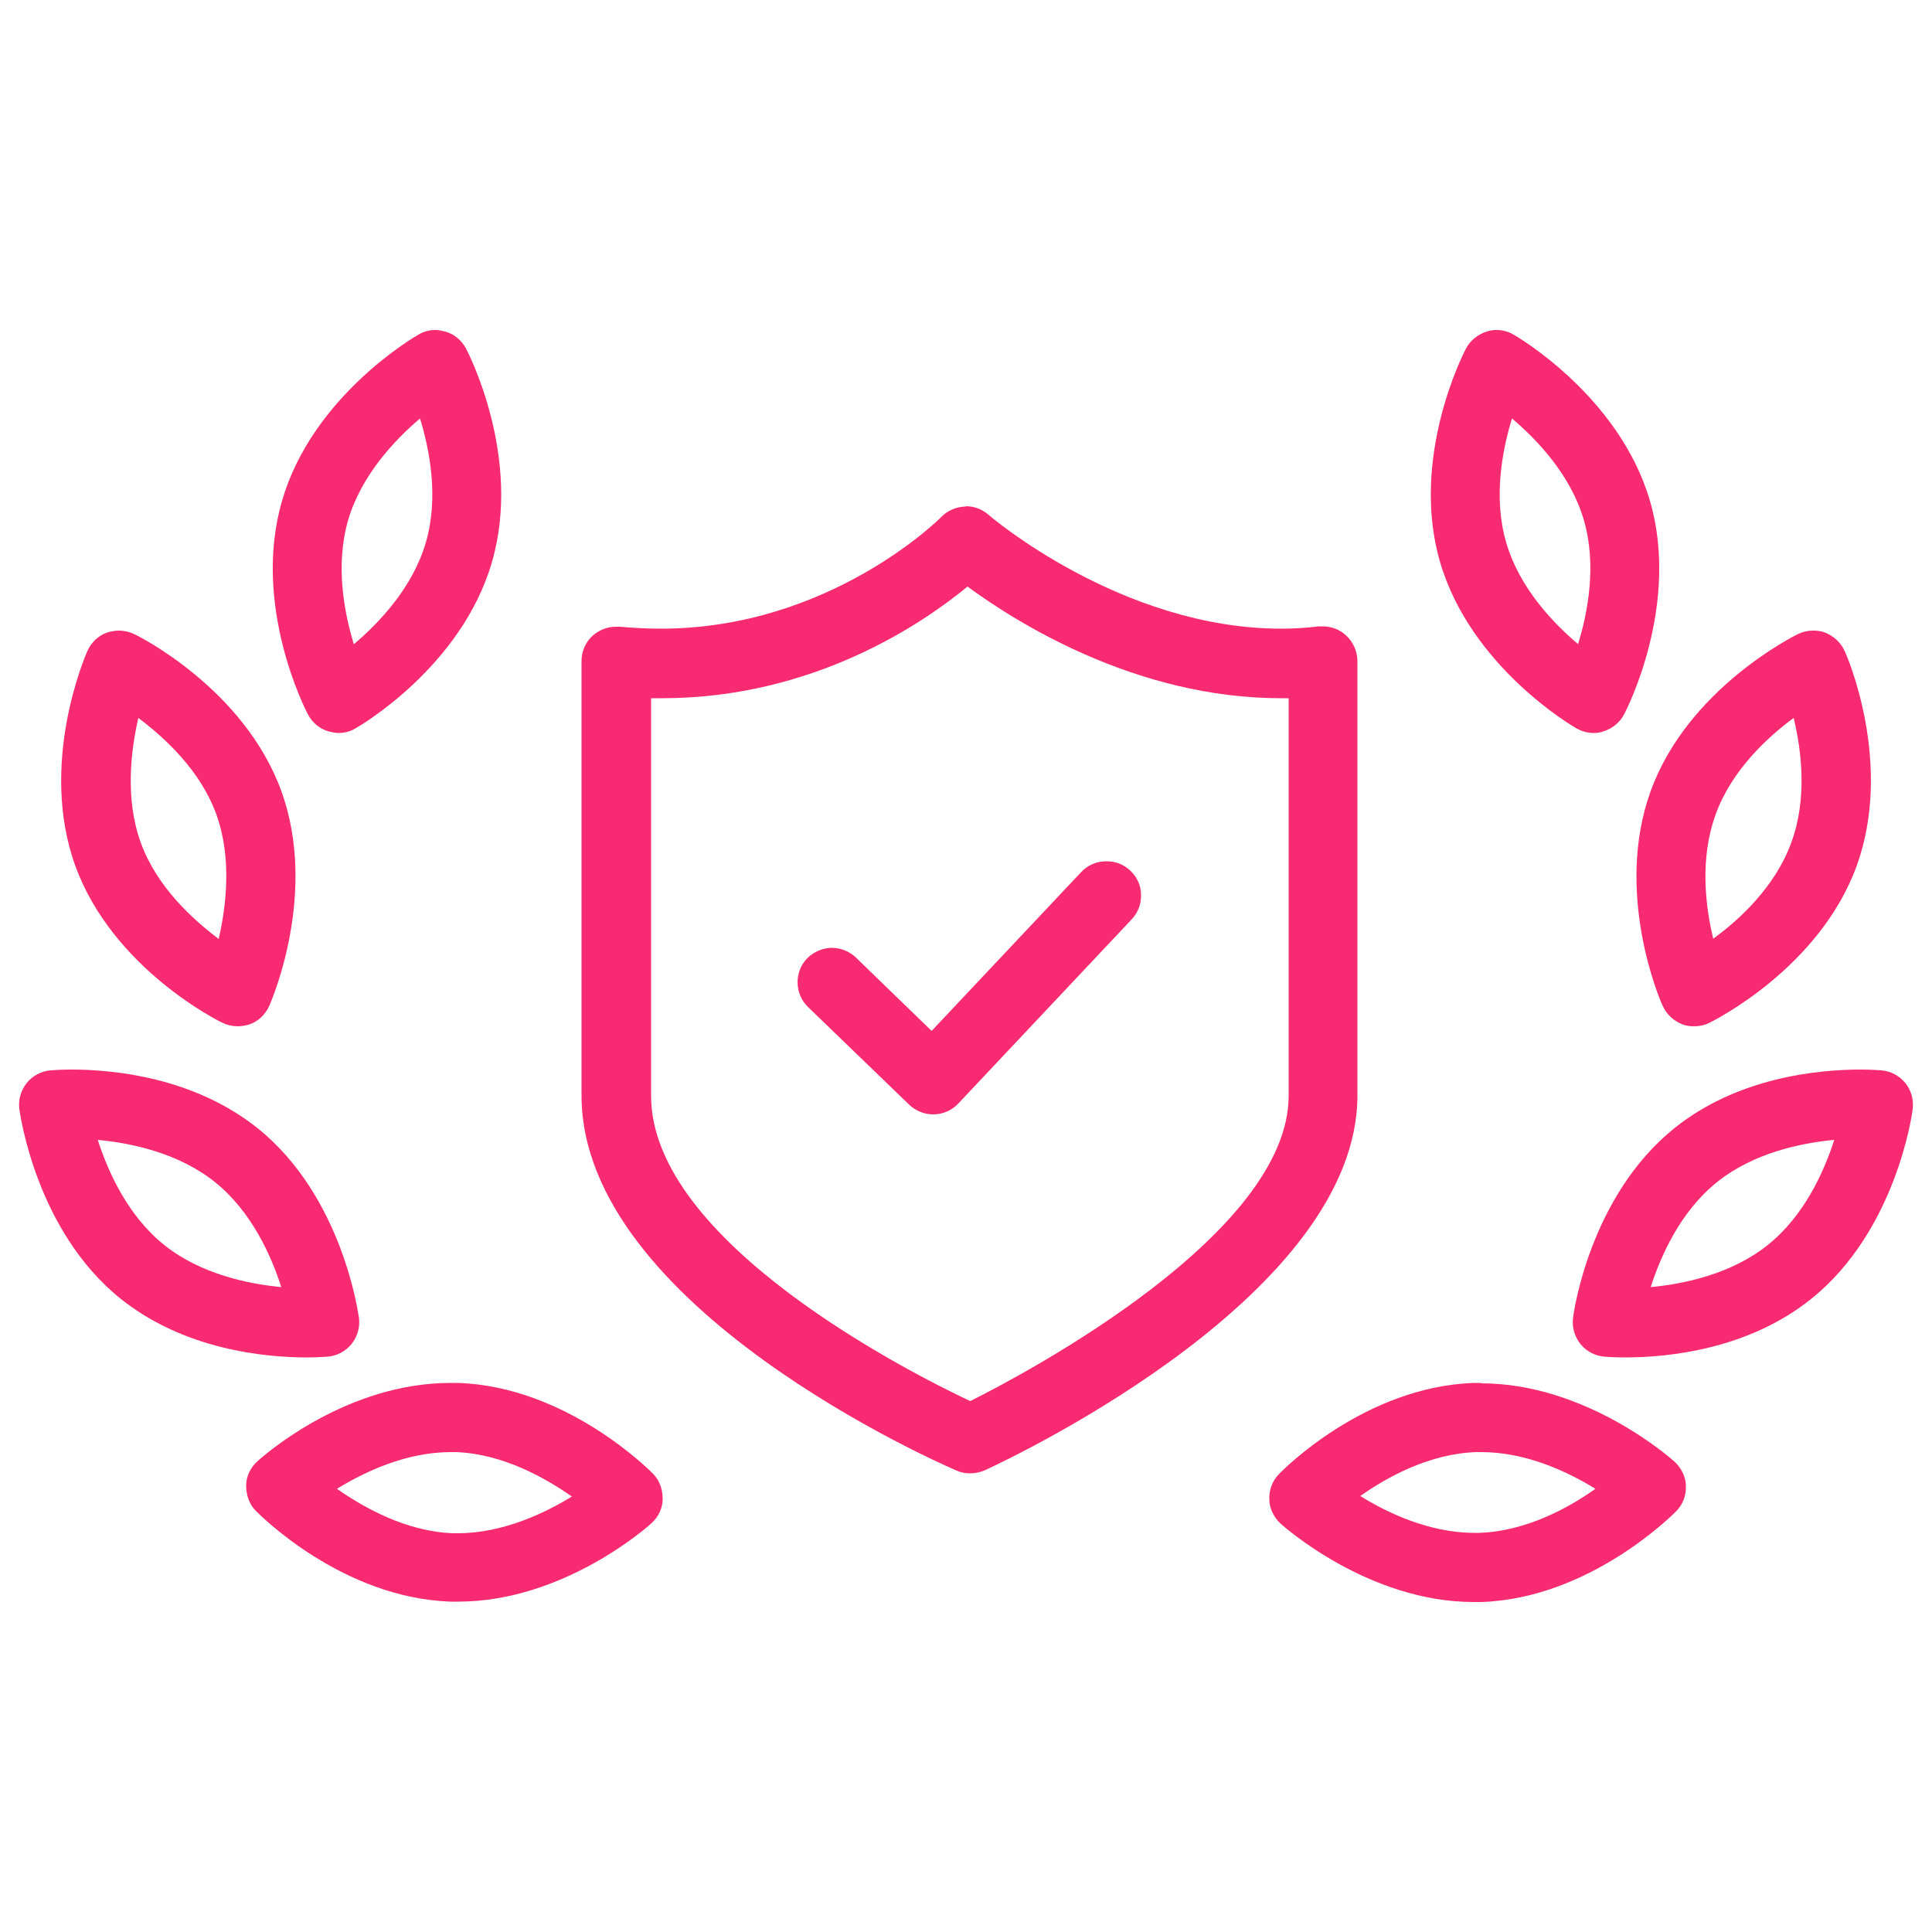 <?xml version="1.0" encoding="UTF-8"?>
<svg xmlns="http://www.w3.org/2000/svg" id="Layer_1" data-name="Layer 1" viewBox="0 0 50 50">
  <defs>
    <style>
      .cls-1 {
        fill: #f72a72;
      }
    </style>
  </defs>
  <g>
    <path class="cls-1" d="M6.16,26.32c-.1,0-.19-.02-.28-.06-.11-.06-2.75-1.36-3.69-3.92-.93-2.56.25-5.26.3-5.38.07-.16.2-.28.37-.34.07-.03.15-.04.22-.04.1,0,.19.02.28.07.28.14,2.78,1.44,3.68,3.92.93,2.56-.25,5.26-.3,5.38-.07.16-.2.28-.37.34-.07.03-.15.04-.22.04ZM3.43,18.17c-.23.82-.53,2.34-.03,3.71.5,1.38,1.7,2.35,2.41,2.83.23-.82.53-2.34.03-3.71-.5-1.38-1.7-2.35-2.41-2.83Z"></path>
    <path class="cls-1" d="M3.08,16.82c.06,0,.12.01.17.04.11.05,2.67,1.33,3.56,3.79s-.24,5.08-.29,5.19c-.04.1-.12.17-.22.21-.04.02-.09.02-.13.02-.06,0-.12-.01-.17-.04-.11-.05-2.67-1.33-3.56-3.79-.89-2.46.24-5.08.29-5.19.04-.1.12-.17.22-.21.04-.02.09-.02.13-.02M5.95,25.1c.26-.78.71-2.56.12-4.19-.59-1.63-2.08-2.7-2.79-3.13-.26.78-.71,2.56-.12,4.19.59,1.63,2.08,2.7,2.79,3.13M3.08,16.32c-.1,0-.21.02-.31.05-.23.08-.41.26-.51.48-.05.12-1.27,2.91-.31,5.56.96,2.64,3.69,4.01,3.81,4.06.12.06.26.09.39.09.1,0,.21-.02.31-.05.23-.08.41-.26.51-.48.05-.12,1.27-2.91.31-5.56-.96-2.64-3.69-4.01-3.81-4.06-.12-.06-.26-.09-.39-.09h0ZM5.66,24.3c-.68-.51-1.61-1.36-2.02-2.5-.41-1.14-.25-2.39-.06-3.22.68.51,1.61,1.36,2.02,2.5.41,1.14.25,2.39.06,3.22h0Z"></path>
  </g>
  <g>
    <path class="cls-1" d="M8.75,18.72c-.06,0-.12,0-.18-.03-.17-.05-.31-.17-.39-.32-.06-.11-1.41-2.73-.65-5.34.74-2.54,3.15-4,3.42-4.16.1-.06.21-.08.32-.08.06,0,.12,0,.18.03.17.05.31.17.39.32.06.11,1.41,2.74.65,5.34-.74,2.54-3.15,4-3.42,4.16-.1.06-.21.08-.32.08ZM10.98,10.41c-.67.52-1.81,1.57-2.22,2.98-.41,1.41-.02,2.91.27,3.71.67-.52,1.81-1.57,2.22-2.98.41-1.41.02-2.9-.27-3.7Z"></path>
    <path class="cls-1" d="M11.27,9.04s.07,0,.11.02c.1.03.19.1.24.2.06.11,1.36,2.65.63,5.16-.73,2.51-3.2,3.95-3.3,4.01-.06.03-.13.05-.2.05-.04,0-.07,0-.11-.02-.1-.03-.19-.1-.24-.2-.06-.11-1.36-2.65-.63-5.16.73-2.51,3.2-3.95,3.3-4.01.06-.03.13-.05.2-.05M8.92,17.49c.67-.48,2.09-1.65,2.57-3.31.48-1.66-.08-3.41-.4-4.17-.67.48-2.09,1.65-2.57,3.31-.49,1.67.08,3.41.4,4.17M11.27,8.54c-.16,0-.31.04-.44.12-.11.06-2.75,1.6-3.53,4.3-.79,2.7.61,5.42.67,5.53.11.21.31.38.54.44.08.02.17.04.25.04.16,0,.31-.04.44-.12.11-.06,2.75-1.6,3.53-4.3.79-2.7-.61-5.42-.67-5.53-.11-.21-.31-.38-.54-.44-.08-.02-.17-.04-.25-.04h0ZM9.16,16.68c-.25-.81-.49-2.05-.15-3.22.34-1.16,1.21-2.08,1.86-2.63.25.81.49,2.05.15,3.21-.34,1.17-1.21,2.08-1.86,2.63h0Z"></path>
  </g>
  <g>
    <path class="cls-1" d="M7.95,34.88c-1.06,0-3.08-.19-4.67-1.46-2.12-1.71-2.51-4.63-2.53-4.75-.02-.17.03-.35.14-.48.11-.14.27-.22.44-.24.03,0,.22-.02.52-.02,1.06,0,3.08.19,4.67,1.46,2.11,1.7,2.51,4.63,2.53,4.75.02.17-.03.35-.14.49-.11.14-.27.22-.44.24-.07,0-.25.02-.52.02ZM2.19,29.23c.22.82.76,2.27,1.9,3.19,1.15.92,2.68,1.13,3.53,1.17-.22-.82-.76-2.28-1.9-3.19-1.14-.92-2.68-1.13-3.53-1.17Z"></path>
    <path class="cls-1" d="M1.85,28.18c.93,0,2.95.16,4.51,1.41,2.04,1.64,2.42,4.47,2.44,4.59.01.11-.02.21-.08.3-.07.08-.16.14-.27.15-.03,0-.21.02-.5.02-.93,0-2.95-.16-4.51-1.41-2.04-1.64-2.42-4.47-2.44-4.59-.01-.11.02-.21.08-.3.07-.08.16-.14.27-.15.03,0,.21-.02.5-.02M7.94,33.84c-.18-.81-.72-2.56-2.07-3.65-1.35-1.08-3.18-1.23-4.01-1.23.18.81.72,2.56,2.07,3.64,1.35,1.09,3.18,1.23,4.01,1.23M1.85,27.68c-.31,0-.51.02-.54.02-.24.02-.47.14-.62.33-.15.19-.22.43-.19.67.02.13.43,3.15,2.62,4.91,1.65,1.32,3.73,1.52,4.82,1.52.31,0,.51-.02.54-.02.24-.02.47-.14.62-.33.15-.19.22-.43.19-.67-.02-.13-.43-3.15-2.62-4.91-1.65-1.32-3.73-1.52-4.82-1.52h0ZM7.28,33.31c-.84-.08-2.08-.33-3.03-1.09-.95-.76-1.46-1.91-1.72-2.72.85.08,2.08.33,3.03,1.09.95.76,1.46,1.91,1.72,2.72h0Z"></path>
  </g>
  <g>
    <path class="cls-1" d="M11.68,41.21c-2.65-.09-4.66-2.05-4.88-2.28-.12-.13-.19-.3-.18-.47,0-.17.08-.34.21-.46.09-.08,2.2-1.96,4.83-1.96h.18c2.73.09,4.79,2.19,4.88,2.28.12.12.19.29.18.47,0,.17-.08.34-.21.46-.09.08-2.21,1.96-4.84,1.96h-.17ZM8.28,38.51c.67.52,1.97,1.36,3.44,1.41h.13c1.41,0,2.71-.72,3.39-1.18-.67-.52-1.97-1.36-3.44-1.41h-.13c-1.41,0-2.71.72-3.39,1.18Z"></path>
    <path class="cls-1" d="M11.66,36.29c.06,0,.11,0,.17,0,2.61.08,4.62,2.12,4.71,2.2.07.08.11.18.11.29,0,.11-.05.21-.13.28-.09.08-2.13,1.9-4.67,1.9-.06,0-.11,0-.17,0-2.61-.08-4.62-2.12-4.71-2.2-.07-.08-.11-.18-.11-.29,0-.11.05-.21.13-.28.09-.08,2.13-1.9,4.67-1.9M11.85,40.18c1.67,0,3.16-.94,3.81-1.42-.63-.53-2.11-1.62-3.84-1.67-.05,0-.09,0-.14,0-1.67,0-3.16.94-3.8,1.42.63.53,2.11,1.62,3.84,1.67.05,0,.09,0,.14,0M11.66,35.79c-2.67,0-4.77,1.82-5,2.03-.18.16-.29.39-.29.63,0,.24.08.48.25.65.09.09,2.23,2.26,5.05,2.35.06,0,.12,0,.19,0,2.72,0,4.91-1.94,5-2.03.18-.16.29-.39.29-.63,0-.24-.08-.48-.25-.65-.09-.09-2.24-2.26-5.05-2.35-.06,0-.13,0-.19,0h0ZM8.72,38.53c.7-.43,1.78-.95,2.95-.95h.12c1.21.04,2.31.66,3.01,1.15-.7.43-1.79.95-2.95.95h-.12c-1.21-.04-2.31-.66-3.01-1.15h0Z"></path>
  </g>
  <g>
    <path class="cls-1" d="M43.84,26.32c-.07,0-.15-.01-.22-.04-.17-.06-.3-.19-.37-.34-.05-.11-1.23-2.81-.3-5.37.91-2.49,3.4-3.78,3.68-3.92.09-.04.19-.07.28-.07.08,0,.15.01.22.04.16.06.3.18.37.34.05.11,1.23,2.81.3,5.37-.93,2.56-3.57,3.87-3.68,3.92-.09.04-.19.07-.28.07ZM46.57,18.17c-.71.48-1.91,1.45-2.41,2.83-.5,1.38-.21,2.9.03,3.71.71-.48,1.91-1.45,2.41-2.83.5-1.38.21-2.9-.03-3.71Z"></path>
    <path class="cls-1" d="M46.92,16.82s.09,0,.13.02c.1.04.18.11.23.21.05.11,1.19,2.73.29,5.19-.89,2.46-3.45,3.73-3.56,3.79-.05.03-.11.04-.17.04-.05,0-.09,0-.13-.02-.1-.04-.18-.11-.23-.21-.05-.11-1.19-2.73-.29-5.19s3.45-3.73,3.56-3.79c.05-.03.11-.04.17-.04M44.05,25.1c.7-.43,2.19-1.5,2.79-3.13.59-1.63.14-3.4-.12-4.19-.7.43-2.19,1.51-2.79,3.13-.59,1.63-.14,3.41.12,4.19M46.92,16.32c-.14,0-.27.03-.39.09-.12.06-2.85,1.42-3.81,4.06-.96,2.65.25,5.44.31,5.56.1.22.28.39.51.48.1.04.2.05.31.05.14,0,.27-.03.39-.09.12-.06,2.85-1.42,3.81-4.06.96-2.65-.25-5.44-.31-5.56-.1-.22-.28-.39-.51-.48-.1-.04-.2-.05-.31-.05h0ZM44.34,24.3c-.2-.82-.36-2.07.06-3.22.41-1.14,1.34-2,2.02-2.5.2.83.36,2.08-.06,3.22-.41,1.14-1.34,2-2.03,2.5h0Z"></path>
  </g>
  <g>
    <path class="cls-1" d="M41.25,18.72c-.11,0-.22-.03-.32-.08-.11-.06-2.66-1.56-3.42-4.16-.76-2.6.59-5.23.65-5.34.08-.15.22-.27.39-.32.06-.02.12-.03.18-.03.11,0,.22.03.32.08.27.16,2.68,1.61,3.42,4.16.76,2.62-.59,5.23-.65,5.34-.08.15-.22.27-.39.32-.06.02-.12.03-.18.03ZM39.02,10.41c-.29.8-.68,2.3-.27,3.7.41,1.41,1.54,2.46,2.22,2.98.29-.8.68-2.3.27-3.7-.41-1.41-1.54-2.46-2.22-2.98Z"></path>
    <path class="cls-1" d="M38.73,9.04c.07,0,.14.02.2.05.1.06,2.57,1.5,3.3,4.01.73,2.51-.58,5.05-.63,5.16-.05.09-.14.17-.24.2-.04.01-.07.02-.11.02-.07,0-.14-.02-.2-.05-.1-.06-2.57-1.5-3.3-4.01-.73-2.51.58-5.05.63-5.16.05-.09.14-.17.24-.2.04-.01.07-.02.11-.02M41.08,17.49c.31-.77.88-2.51.4-4.17-.48-1.66-1.9-2.83-2.57-3.31-.31.77-.88,2.51-.4,4.17.48,1.66,1.9,2.83,2.57,3.31M38.73,8.54c-.08,0-.17.01-.25.04-.23.07-.43.23-.54.44-.06.11-1.46,2.83-.67,5.53.79,2.7,3.42,4.24,3.53,4.3.14.08.29.12.44.12.08,0,.17-.01.25-.04.23-.07.43-.23.54-.44.06-.11,1.46-2.83.67-5.53-.79-2.7-3.42-4.24-3.53-4.3-.13-.08-.29-.12-.44-.12h0ZM40.84,16.67c-.65-.55-1.52-1.46-1.86-2.63-.34-1.16-.1-2.4.15-3.21.65.55,1.52,1.46,1.86,2.63.34,1.16.1,2.4-.15,3.21h0Z"></path>
  </g>
  <g>
    <path class="cls-1" d="M42.05,34.88c-.27,0-.45-.01-.5-.02-.19-.02-.35-.1-.46-.24-.11-.14-.16-.31-.14-.49.02-.12.42-3.06,2.53-4.75,1.59-1.27,3.61-1.46,4.67-1.46.3,0,.49.02.52.02.17.02.33.1.44.24.11.14.16.31.14.49-.02.12-.41,3.05-2.53,4.75-1.59,1.27-3.6,1.46-4.67,1.46ZM47.81,29.23c-.85.04-2.38.25-3.53,1.17-1.14.92-1.68,2.37-1.9,3.19.85-.04,2.38-.25,3.53-1.17s1.68-2.37,1.9-3.19Z"></path>
    <path class="cls-1" d="M48.15,28.18c.29,0,.47.02.5.02.11,0,.2.06.27.15s.1.19.08.3c-.02.12-.4,2.95-2.44,4.59-1.56,1.25-3.59,1.41-4.51,1.41-.29,0-.47-.02-.5-.02-.11,0-.2-.06-.27-.15-.07-.08-.1-.19-.08-.3.02-.12.4-2.95,2.44-4.59,1.56-1.25,3.59-1.41,4.51-1.41M42.06,33.84c.83,0,2.66-.15,4.01-1.23,1.35-1.08,1.89-2.84,2.07-3.64-.83,0-2.66.15-4.01,1.23-1.35,1.08-1.89,2.84-2.07,3.64M48.15,27.68c-1.1,0-3.18.2-4.82,1.52-2.19,1.76-2.61,4.79-2.62,4.91-.03.24.04.48.19.67.15.19.38.31.62.33.03,0,.23.02.54.02,1.1,0,3.18-.2,4.82-1.52,2.19-1.76,2.61-4.79,2.62-4.91.03-.24-.04-.49-.19-.67-.15-.19-.38-.31-.62-.33-.03,0-.23-.02-.54-.02h0ZM42.72,33.31c.26-.81.77-1.96,1.72-2.72.95-.76,2.18-1.01,3.03-1.09-.26.81-.77,1.96-1.72,2.72-.95.76-2.18,1.01-3.03,1.09h0Z"></path>
  </g>
  <g>
    <path class="cls-1" d="M38.15,41.21c-2.63,0-4.75-1.88-4.83-1.96-.13-.12-.21-.28-.21-.46,0-.17.06-.35.18-.47.09-.09,2.15-2.19,4.88-2.28h.18c2.65,0,4.75,1.88,4.84,1.96.13.12.21.28.21.46,0,.17-.06.34-.18.47-.22.23-2.23,2.19-4.88,2.28h-.18ZM34.76,38.74c.68.46,1.98,1.19,3.39,1.19h.13c1.47-.05,2.77-.89,3.44-1.41-.68-.46-1.98-1.19-3.39-1.19h-.13c-1.47.05-2.77.89-3.44,1.41Z"></path>
    <path class="cls-1" d="M38.33,36.29c2.54,0,4.58,1.82,4.67,1.9.08.07.13.17.13.28,0,.11-.04.21-.11.29-.08.09-2.09,2.12-4.71,2.2-.06,0-.11,0-.17,0-2.54,0-4.58-1.82-4.67-1.9-.08-.07-.13-.17-.13-.28,0-.11.04-.21.11-.29.08-.09,2.09-2.12,4.71-2.2.06,0,.11,0,.17,0M38.15,40.18s.09,0,.14,0c1.74-.06,3.21-1.14,3.84-1.67-.65-.48-2.13-1.42-3.8-1.42-.05,0-.09,0-.14,0-1.74.06-3.21,1.14-3.84,1.67.65.48,2.14,1.42,3.8,1.42M38.33,35.79c-.06,0-.12,0-.18,0-2.82.09-4.96,2.26-5.05,2.36-.17.17-.26.41-.25.65,0,.24.12.47.29.63.09.08,2.28,2.03,5,2.03.06,0,.12,0,.19,0,2.81-.09,4.96-2.26,5.05-2.35.17-.17.26-.41.25-.65,0-.24-.12-.47-.29-.63-.09-.08-2.28-2.03-5.01-2.03h0ZM35.2,38.72c.69-.49,1.79-1.1,3.01-1.14h.13c1.17,0,2.25.52,2.95.95-.69.49-1.79,1.1-3.01,1.14h-.12c-1.17,0-2.26-.52-2.95-.95h0Z"></path>
  </g>
  <g>
    <path class="cls-1" d="M25.11,37.89c-.09,0-.17-.02-.25-.05-.39-.17-9.56-4.17-9.56-9.48v-11.24c0-.18.08-.36.21-.48.12-.11.27-.17.43-.17.43.04.8.06,1.15.06,4.51,0,7.41-2.94,7.44-2.97.12-.13.29-.2.46-.2.16,0,.31.06.42.16.04.03,3.48,3.01,7.75,3.01.33,0,.66-.02.99-.05,0,0,.02,0,.02,0,.22,0,.36.06.48.16.14.12.21.29.21.48v11.24c0,4.92-8.52,9.03-9.49,9.48-.09.04-.18.06-.27.06ZM16.59,28.35c0,4.05,7.24,7.59,8.51,8.18,1.26-.63,8.49-4.38,8.49-8.18v-10.54c-.15,0-.3,0-.45,0-3.84,0-7.01-2.12-8.12-2.96-.98.85-3.84,2.96-7.9,2.96-.18,0-.35,0-.53-.01v10.54Z"></path>
    <path class="cls-1" d="M25,13.61c.09,0,.18.03.26.1.04.03,3.56,3.07,7.91,3.07.34,0,.68-.02,1.02-.06.01,0,.03,0,.04,0,.1,0,.19.04.26.1.08.07.13.18.13.29v11.24c0,4.86-8.97,9.07-9.35,9.25-.05.02-.11.04-.17.04-.05,0-.11-.01-.16-.03-.38-.17-9.41-4.1-9.41-9.25v-11.24c0-.11.05-.22.13-.29.07-.07.17-.1.26-.1.01,0,.03,0,.04,0,.38.04.75.06,1.11.06,4.63,0,7.58-3.01,7.62-3.05.08-.08.18-.12.28-.12M17.13,17.57c-.26,0-.52,0-.78-.03v10.81c0,4.29,7.56,7.91,8.77,8.46,1.2-.59,8.73-4.42,8.73-8.46v-10.81c-.23.02-.47.02-.7.02h0c-3.96,0-7.18-2.29-8.13-3.04-.86.78-3.7,3.04-7.89,3.04M25,13.11h0c-.24,0-.48.1-.64.27-.03.03-2.88,2.89-7.26,2.89-.35,0-.71-.02-1.06-.05h-.03s-.07,0-.07,0c-.22,0-.43.08-.6.23-.19.17-.29.41-.29.66v11.24c0,5.48,9.31,9.54,9.71,9.71.11.05.23.07.35.07.13,0,.26-.03.38-.08.99-.46,9.64-4.61,9.64-9.7v-11.24c0-.25-.11-.5-.3-.67-.16-.15-.38-.23-.6-.23h-.1c-.32.04-.64.06-.97.06-4.14,0-7.55-2.92-7.58-2.95-.16-.14-.37-.22-.59-.22h0ZM17.13,18.07c3.95,0,6.78-1.96,7.91-2.89,1.25.92,4.36,2.89,8.11,2.89.07,0,.13,0,.2,0v10.29c0,3.56-6.74,7.15-8.24,7.9-1.51-.71-8.26-4.11-8.26-7.9v-10.29c.1,0,.19,0,.28,0h0Z"></path>
  </g>
  <g>
    <path class="cls-1" d="M24.14,28.6c-.17,0-.33-.06-.45-.18l-2.62-2.53c-.25-.25-.26-.66-.02-.91.12-.13.29-.2.46-.2s.33.06.45.18l2.15,2.08,4.04-4.3c.12-.13.29-.2.47-.2.16,0,.32.06.44.17.26.24.27.65.03.91l-4.49,4.77c-.12.12-.28.2-.45.2h-.02Z"></path>
    <path class="cls-1" d="M28.63,22.79c.1,0,.19.04.27.11.16.15.17.4.02.56l-4.49,4.77c-.07.08-.17.12-.28.12,0,0,0,0,0,0-.1,0-.2-.04-.27-.11l-2.62-2.53c-.16-.15-.16-.4,0-.56.08-.08.18-.12.28-.12.1,0,.2.04.27.11l2.33,2.25,4.21-4.48c.08-.08.18-.12.29-.12M28.63,22.29c-.25,0-.48.1-.65.28l-3.87,4.11-1.96-1.9c-.17-.16-.39-.25-.62-.25s-.47.1-.64.27c-.34.35-.33.92.02,1.26l2.62,2.53c.17.16.39.25.62.25.26,0,.49-.11.65-.28l4.49-4.77c.16-.17.25-.4.24-.64,0-.24-.11-.46-.28-.62-.17-.16-.38-.24-.61-.24h0Z"></path>
  </g>
</svg>
